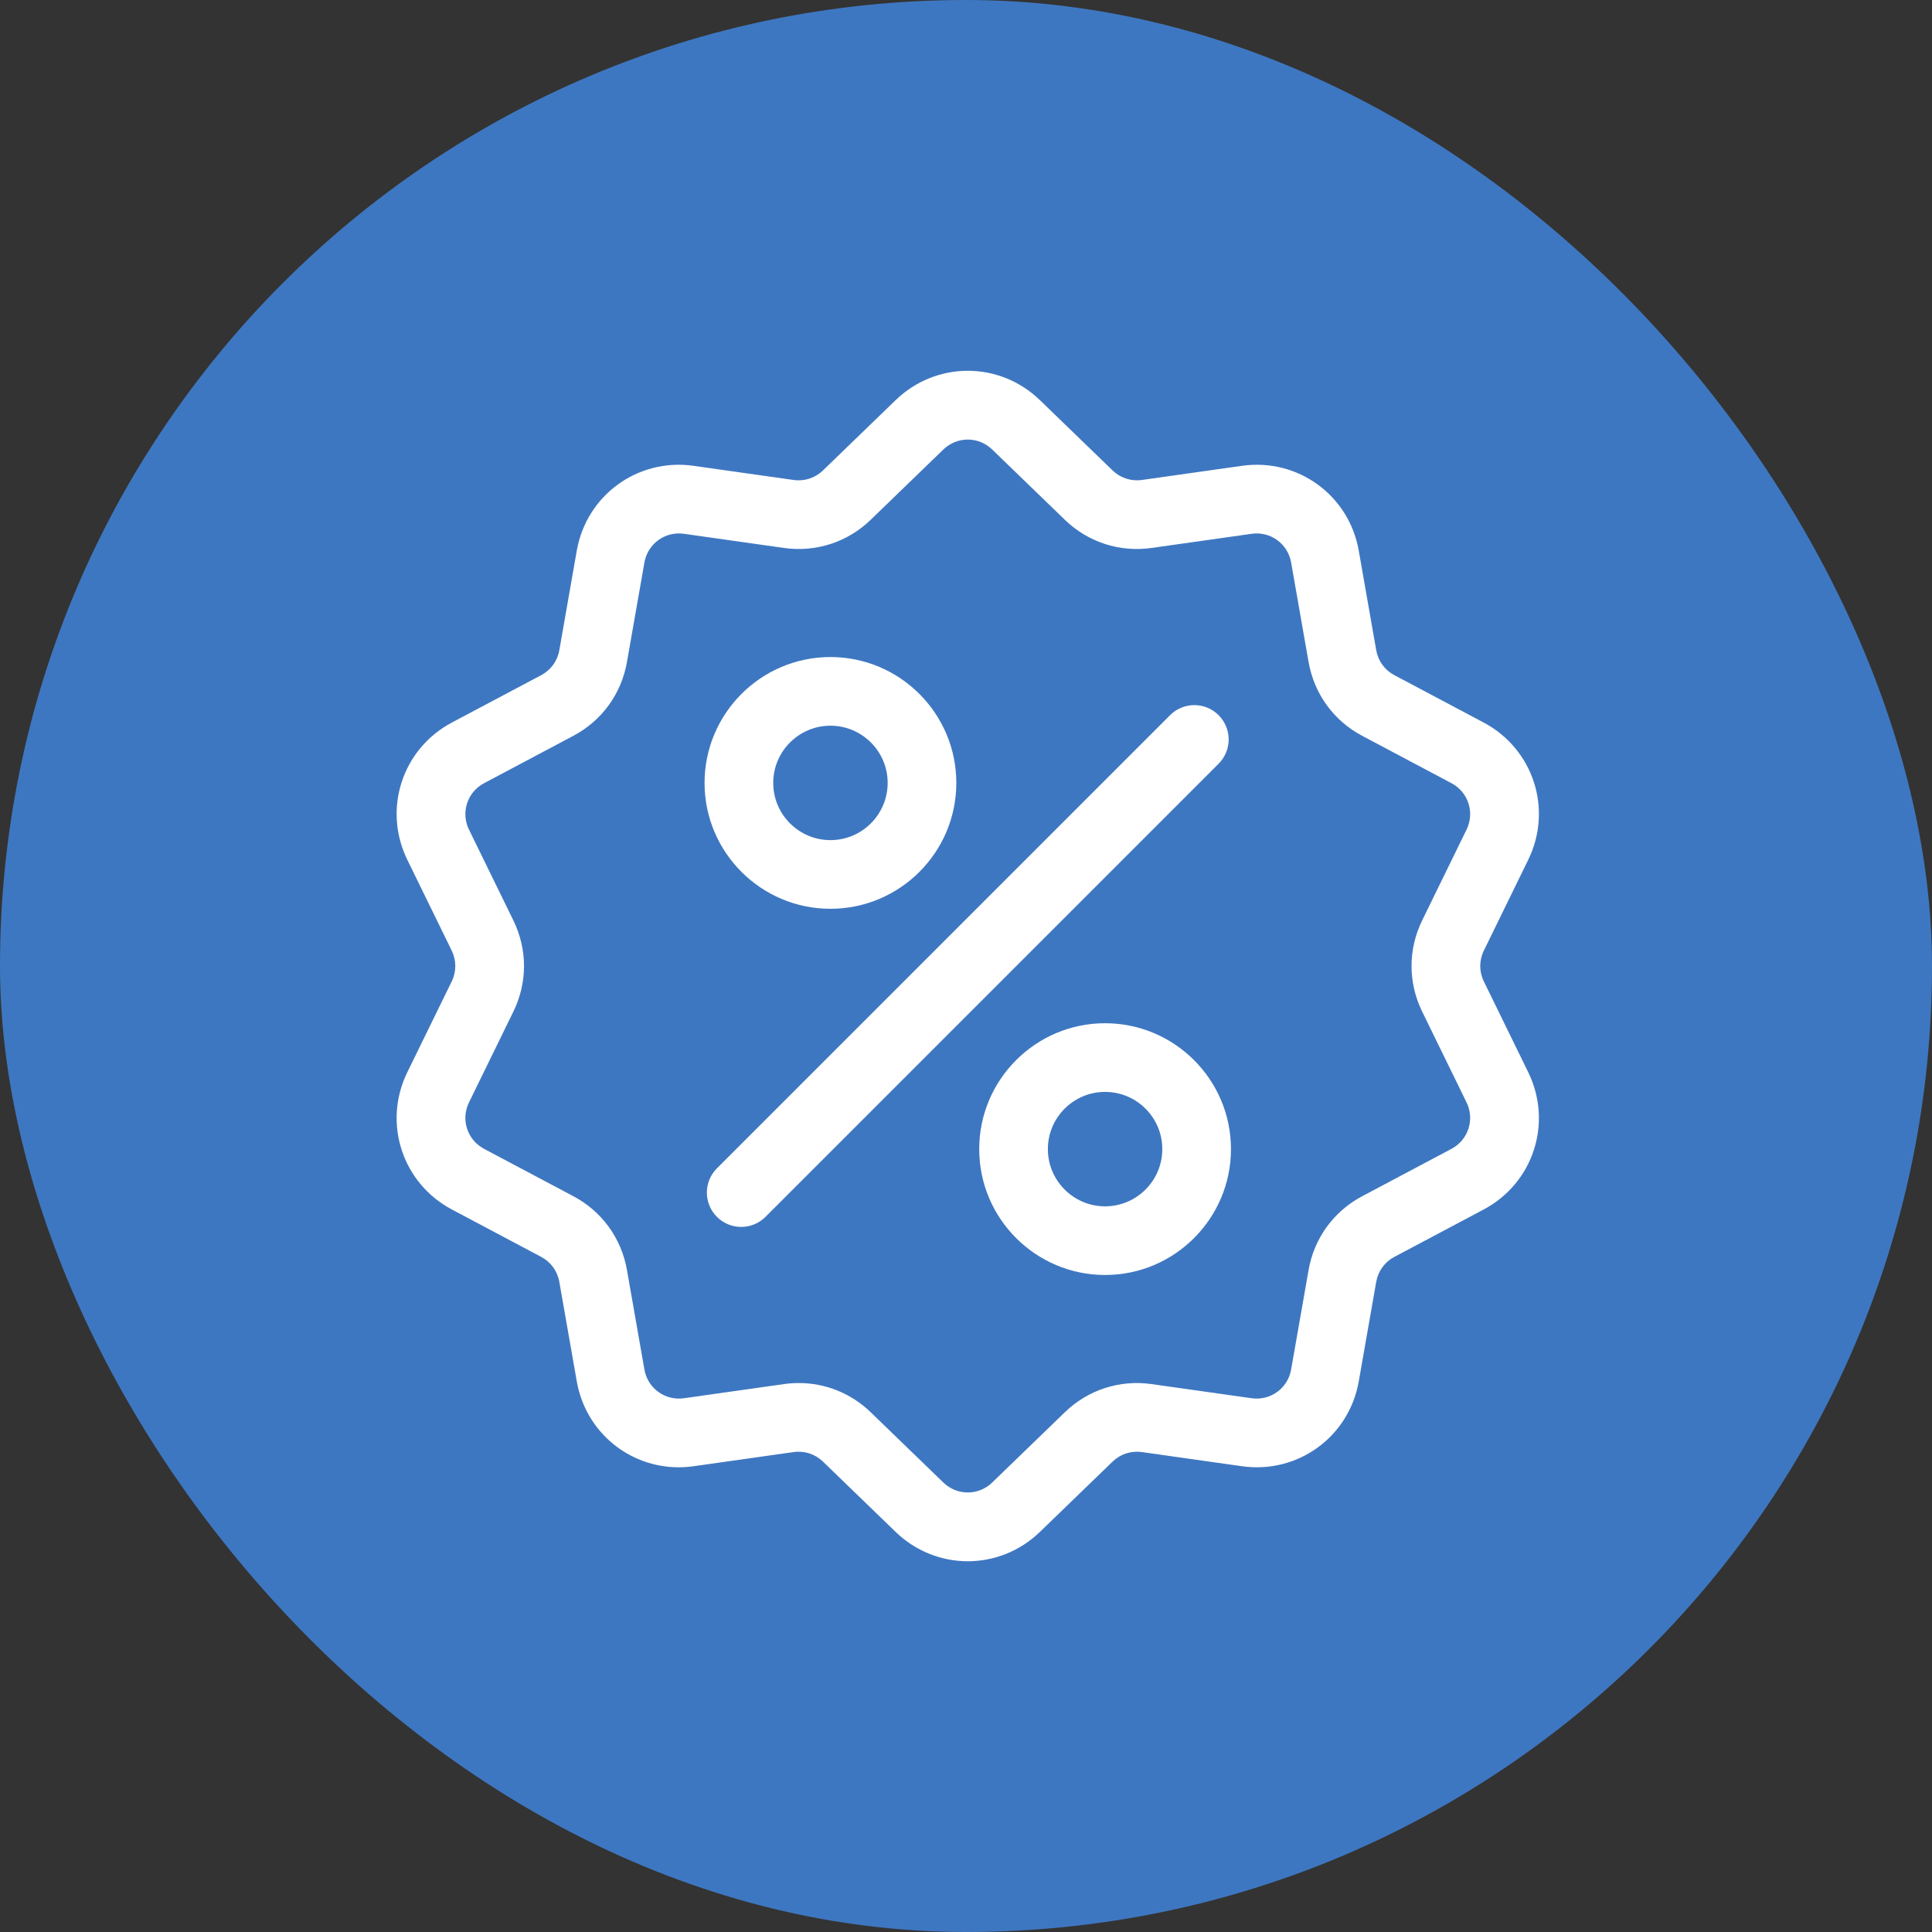 <svg xmlns="http://www.w3.org/2000/svg" fill="none" viewBox="0 0 198 198" height="198" width="198">
<rect x="0" y="0" width="198" height="198" fill="#333333" stroke="none"/>
<rect fill="#3E77C1" rx="99" height="198" width="198"></rect>
<g clip-path="url(#clip0_1237_17)">
<path fill="white" d="M152.071 100.582C151.58 99.578 151.58 98.426 152.071 97.422L156.621 88.113C159.154 82.93 157.147 76.753 152.051 74.049L142.898 69.192C141.911 68.669 141.234 67.737 141.041 66.636L139.251 56.43C138.254 50.748 132.998 46.93 127.287 47.738L117.028 49.189C115.921 49.346 114.826 48.989 114.023 48.212L106.576 41.009C102.429 36.997 95.934 36.997 91.788 41.009L84.341 48.213C83.537 48.99 82.442 49.346 81.335 49.19L71.076 47.739C65.363 46.93 60.109 50.749 59.112 56.431L57.322 66.636C57.129 67.737 56.452 68.669 55.465 69.193L46.312 74.049C41.217 76.753 39.209 82.931 41.743 88.114L46.293 97.422C46.784 98.427 46.784 99.579 46.293 100.583L41.742 109.891C39.209 115.074 41.216 121.252 46.312 123.955L55.465 128.812C56.452 129.335 57.129 130.268 57.322 131.368L59.112 141.574C60.02 146.746 64.455 150.374 69.553 150.374C70.055 150.374 70.564 150.338 71.077 150.266L81.335 148.815C82.442 148.658 83.537 149.014 84.341 149.791L91.788 156.995C93.861 159.001 96.521 160.004 99.182 160.004C101.842 160.003 104.503 159.001 106.576 156.995L114.023 149.791C114.826 149.014 115.921 148.659 117.028 148.815L127.287 150.266C133.001 151.074 138.254 147.256 139.251 141.573L141.041 131.368C141.234 130.268 141.911 129.336 142.898 128.812L152.051 123.955C157.147 121.252 159.154 115.074 156.621 109.891L152.071 100.582ZM148.753 117.739L139.6 122.595C136.682 124.144 134.681 126.898 134.11 130.152L132.32 140.357C131.983 142.28 130.206 143.571 128.273 143.298L118.014 141.847C114.742 141.384 111.505 142.437 109.13 144.734L101.683 151.937C100.281 153.294 98.083 153.294 96.68 151.937L89.233 144.733C87.226 142.792 84.603 141.74 81.864 141.74C81.362 141.74 80.856 141.775 80.35 141.847L70.091 143.298C68.159 143.571 66.38 142.28 66.043 140.357L64.253 130.152C63.682 126.898 61.681 124.143 58.762 122.595L49.61 117.739C47.886 116.824 47.206 114.734 48.064 112.981L52.614 103.672C54.065 100.704 54.065 97.3 52.614 94.332L48.064 85.023C47.206 83.269 47.886 81.18 49.61 80.265L58.762 75.408C61.681 73.86 63.682 71.106 64.252 67.852L66.043 57.646C66.38 55.724 68.157 54.432 70.09 54.706L80.349 56.157C83.62 56.62 86.858 55.567 89.233 53.27L96.68 46.066C98.082 44.71 100.28 44.71 101.683 46.066L109.13 53.27C111.504 55.567 114.742 56.62 118.013 56.157L128.272 54.706C130.204 54.432 131.983 55.724 132.32 57.646L134.11 67.852C134.681 71.106 136.682 73.86 139.6 75.408L148.753 80.265C150.477 81.18 151.156 83.269 150.299 85.023L145.749 94.331C144.298 97.299 144.298 100.704 145.749 103.672L150.299 112.98C151.156 114.734 150.477 116.824 148.753 117.739Z"></path>
<path fill="white" d="M124.889 73.294C123.515 71.92 121.287 71.92 119.913 73.294L73.474 119.734C72.1 121.108 72.1 123.335 73.474 124.709C74.161 125.396 75.061 125.74 75.962 125.74C76.862 125.74 77.763 125.396 78.449 124.709L124.888 78.27C126.263 76.896 126.263 74.668 124.889 73.294Z"></path>
<path fill="white" d="M85.108 67.336C77.994 67.336 72.207 73.123 72.207 80.237C72.207 87.35 77.994 93.137 85.108 93.137C92.221 93.137 98.008 87.35 98.008 80.237C98.008 73.123 92.221 67.336 85.108 67.336ZM85.108 86.1C81.874 86.1 79.244 83.47 79.244 80.236C79.244 77.003 81.874 74.373 85.108 74.373C88.341 74.373 90.972 77.003 90.972 80.236C90.971 83.47 88.341 86.1 85.108 86.1Z"></path>
<path fill="white" d="M113.254 104.865C106.141 104.865 100.354 110.652 100.354 117.766C100.354 124.879 106.141 130.666 113.254 130.666C120.367 130.666 126.155 124.879 126.155 117.766C126.155 110.652 120.367 104.865 113.254 104.865ZM113.254 123.63C110.021 123.63 107.39 120.999 107.39 117.766C107.39 114.532 110.021 111.902 113.254 111.902C116.487 111.902 119.118 114.532 119.118 117.766C119.118 120.999 116.487 123.63 113.254 123.63Z"></path>
</g>
<defs>
<clipPath id="clip0_1237_17">
<rect transform="translate(38.18 38)" fill="white" height="122.003" width="122.003"></rect>
</clipPath>
</defs>
</svg>
